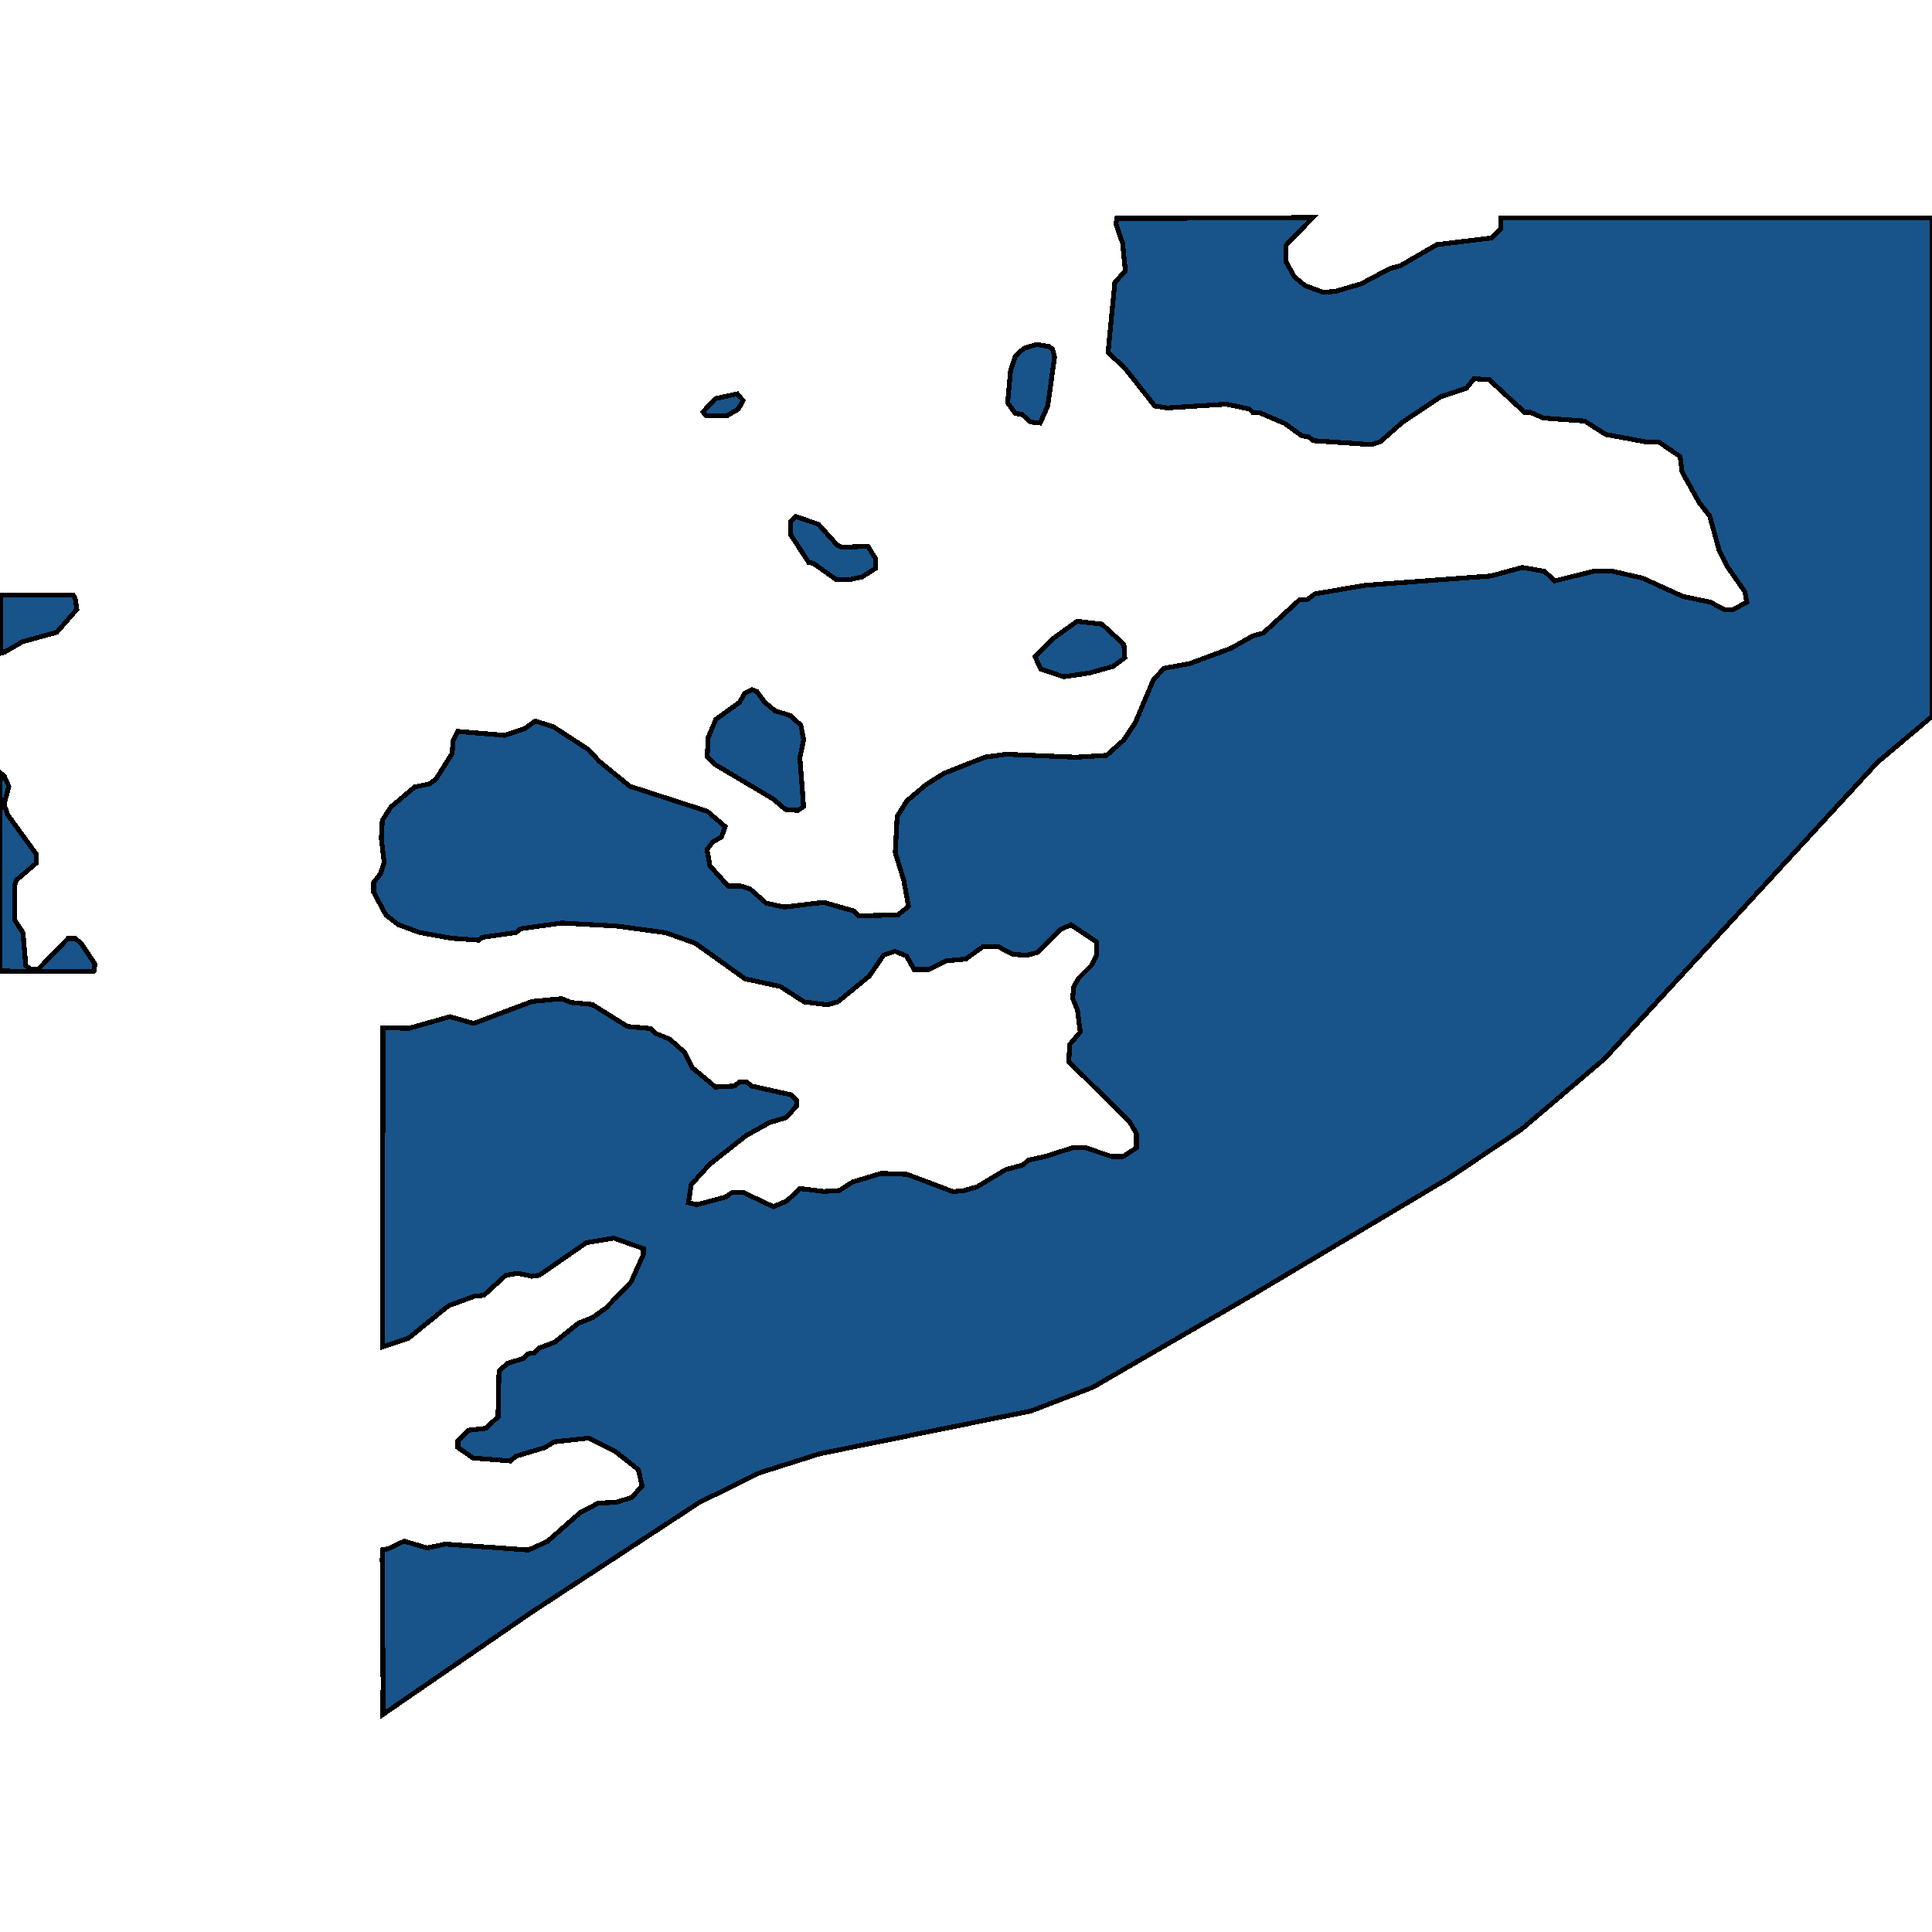 <svg xmlns="http://www.w3.org/2000/svg" width="400" height="400"><path style="stroke: black; fill: #18548a; shape-rendering: crispEdges; stroke-width: 1px;" d="M229.415,72.938L230.821,58.468L233.001,56.092L232.415,50.343L231.037,46.376L231.237,45.187L235.984,45.194L241.522,45.203L269.414,45.048L271.787,45.053L266.24,50.793L266.235,54.162L268.01,57.336L270.182,59.125L273.938,60.517L276.51,60.323L281.854,58.746L287.794,55.585L289.97,54.993L297.494,50.645L308.771,49.275L310.752,47.296L310.756,45.117L315.898,45.123L399.966,45.068L400,139.82L399.985,148.343L388.695,157.837L332.226,219.186L314.996,233.822L299.95,243.906L259.767,267.822L226.316,287.193L213.454,292.126L169.739,300.979L157.274,304.925L144.807,311.049L109.775,333.988L79.294,354.952L79.304,347.619L79.14,323.243L79.142,320.865L80.329,320.669L83.693,319.088L88.437,320.482L92.196,319.694L109.397,320.907L113.355,319.13L120.086,313.195L123.846,311.217L127.604,311.025L130.77,310.039L132.949,307.664L132.162,304.294L127.421,300.52L121.888,297.739L114.768,298.522L112.789,299.709L106.854,301.482L105.666,302.472L97.955,301.868L94.794,299.682L94.795,298.295L96.974,296.118L100.534,295.728L103.108,293.353L103.319,283.84L105.1,282.257L108.266,281.271L109.257,280.281L110.642,280.084L111.631,279.096L114.797,277.91L119.746,273.955L122.714,272.769L125.486,270.79L130.635,265.448L133.214,259.703L133.216,258.514L127.088,256.326L121.352,257.31L111.652,264.032L110.07,264.229L107.302,263.631L104.731,264.024L100.177,268.179L98.199,268.375L92.856,270.349L84.542,277.076L79.2,278.851L79.2,278.653L79.289,214.044L79.29,212.855L84.827,212.862L93.138,210.495L98.08,211.889L110.15,207.348L116.281,206.763L118.258,207.557L122.608,207.961L129.919,212.529L134.666,212.933L135.653,213.925L138.617,215.118L141.778,217.898L143.355,221.072L148.096,225.042L152.052,224.85L153.041,224.058L154.624,224.06L155.612,224.854L163.717,226.65L164.902,227.841L164.9,229.03L162.722,231.405L159.358,232.391L154.41,235.159L146.886,241.094L143.123,245.25L142.525,249.015L144.303,249.414L150.238,247.837L151.624,246.849L153.799,246.851L160.124,249.833L162.894,248.648L165.666,246.077L170.609,246.679L173.774,246.485L176.545,244.705L182.481,242.929L187.82,243.137L197.308,246.719L199.483,246.522L202.253,245.735L208.191,242.175L211.752,241.191L212.94,240.201L216.501,239.414L222.041,237.638L224.81,237.643L230.146,239.436L232.52,239.438L235.291,237.66L235.296,234.687L233.915,232.305L221.278,219.801L221.481,216.232L223.66,213.66L223.074,209.099L222.089,206.719L222.29,204.341L223.282,202.559L226.055,199.789L227.047,197.808L227.051,195.033L221.716,191.458L219.54,192.446L214.785,197.195L212.609,197.786L209.643,197.583L206.679,195.995L203.514,195.988L199.951,198.56L195.797,198.951L192.234,200.728L189.267,200.724L187.69,197.947L185.317,196.952L182.943,197.742L179.97,202.098L173.436,207.44L171.26,208.032L166.514,207.429L161.575,204.251L154.26,202.654L143.986,195.307L137.858,193.116L127.576,191.716L116.304,191.105L107.797,192.283L106.808,193.072L99.885,194.054L99.093,194.647L93.358,194.244L86.832,193.046L82.483,191.453L79.915,189.468L77.351,184.708L77.354,182.725L78.741,180.943L79.535,178.567L78.949,173.611L79.151,169.846L80.935,167.073L85.886,162.917L88.852,162.326L90.238,161.338L93.608,155.991L93.809,153.415L94.801,151.434L104.491,152.239L108.647,150.858L110.824,149.274L114.58,150.47L121.891,155.237L124.064,157.619L130.386,162.781L146.398,167.958L150.152,171.134L149.358,173.313L147.575,174.301L146.387,175.885L146.975,179.256L150.728,183.424L153.298,183.427L155.275,184.024L158.633,187.002L162.39,187.801L170.5,186.821L176.826,188.615L177.814,189.607L185.923,189.422L188.1,187.642L187.12,182.288L185.349,176.538L185.755,169.007L187.738,165.838L191.698,162.474L195.459,160.103L203.969,156.745L208.321,156.156L222.758,156.774L229.088,156.388L232.653,153.22L235.032,149.658L238.803,140.744L240.983,138.368L246.324,137.385L254.835,134.228L259.388,131.658L261.564,131.067L269.09,124.14L270.673,124.143L272.257,122.956L282.545,121.189L308.657,119.25L315.186,117.476L319.734,118.277L321.907,120.262L329.822,118.293L333.975,118.299L340.105,119.698L348.405,123.479L354.139,124.676L357.104,126.267L358.686,126.269L361.655,124.69L361.264,122.508L357.514,117.15L355.938,113.976L353.971,106.837L351.8,104.058L348.25,97.709L347.86,94.537L343.513,91.556L341.141,91.552L332.44,89.953L328.093,87.169L319.589,86.56L316.821,85.366L315.634,85.364L308.327,78.614L305.162,78.409L303.578,80.39L298.234,82.165L290.512,87.305L285.757,91.461L283.976,92.053L271.912,91.241L270.924,90.447L269.541,90.246L265.983,87.663L260.845,85.474L259.46,85.472L258.67,84.678L253.924,83.679L241.66,84.453L239.09,84.054L232.969,76.313ZM165.6,156.887L166.375,166.996L165.188,167.788L162.616,167.585L160.049,165.401L147.994,158.248L146.415,156.659L146.619,152.695L148.206,148.932L153.155,145.372L154.147,143.59L155.731,142.798L156.719,143.197L158.299,145.379L160.471,147.165L163.635,148.162L165.807,150.148L166.396,153.121ZM19.381,201.081L18.194,201.079L0,201.057L0.049,162.604L0.053,160.028L0.843,160.623L1.829,162.805L0.836,166.57L1.624,168.752L7.546,176.884L7.544,178.669L3.386,182.231L2.989,183.42L2.981,190.357L4.757,193.134L5.341,199.873L6.329,200.667L7.911,200.669L14.05,194.336L15.633,194.338L16.818,195.329L19.581,199.495L19.58,200.883ZM220.212,140.12L215.468,138.527L214.285,135.949L218.049,132.188L222.999,128.627L228.141,129.229L232.683,133.401L232.877,136.176L230.5,137.956L225.555,139.335ZM0.084,135.252L0.086,132.874L0.099,123.161L12.956,123.176L15.131,123.179L15.526,123.774L15.919,126.154L11.759,130.906L4.635,132.878L0.876,135.053ZM175.741,120.033L173.17,120.029L168.428,116.654L167.438,116.453L163.69,110.7L163.693,107.925L164.684,106.934L169.428,108.527L173.377,112.895L174.367,113.292L179.706,113.102L181.285,115.681L181.282,117.662L178.51,119.442ZM215.348,87.583L213.371,87.383L211.593,85.794L210.208,85.594L208.629,83.412L209.233,76.672L210.226,73.701L212.008,72.117L214.581,71.329L217.152,71.729L217.942,72.324L218.336,73.91L216.935,84.018ZM150.472,86.101L146.318,86.094L145.529,85.3L148.105,82.529L152.655,81.543L153.84,82.933L152.848,84.716Z"></path></svg>